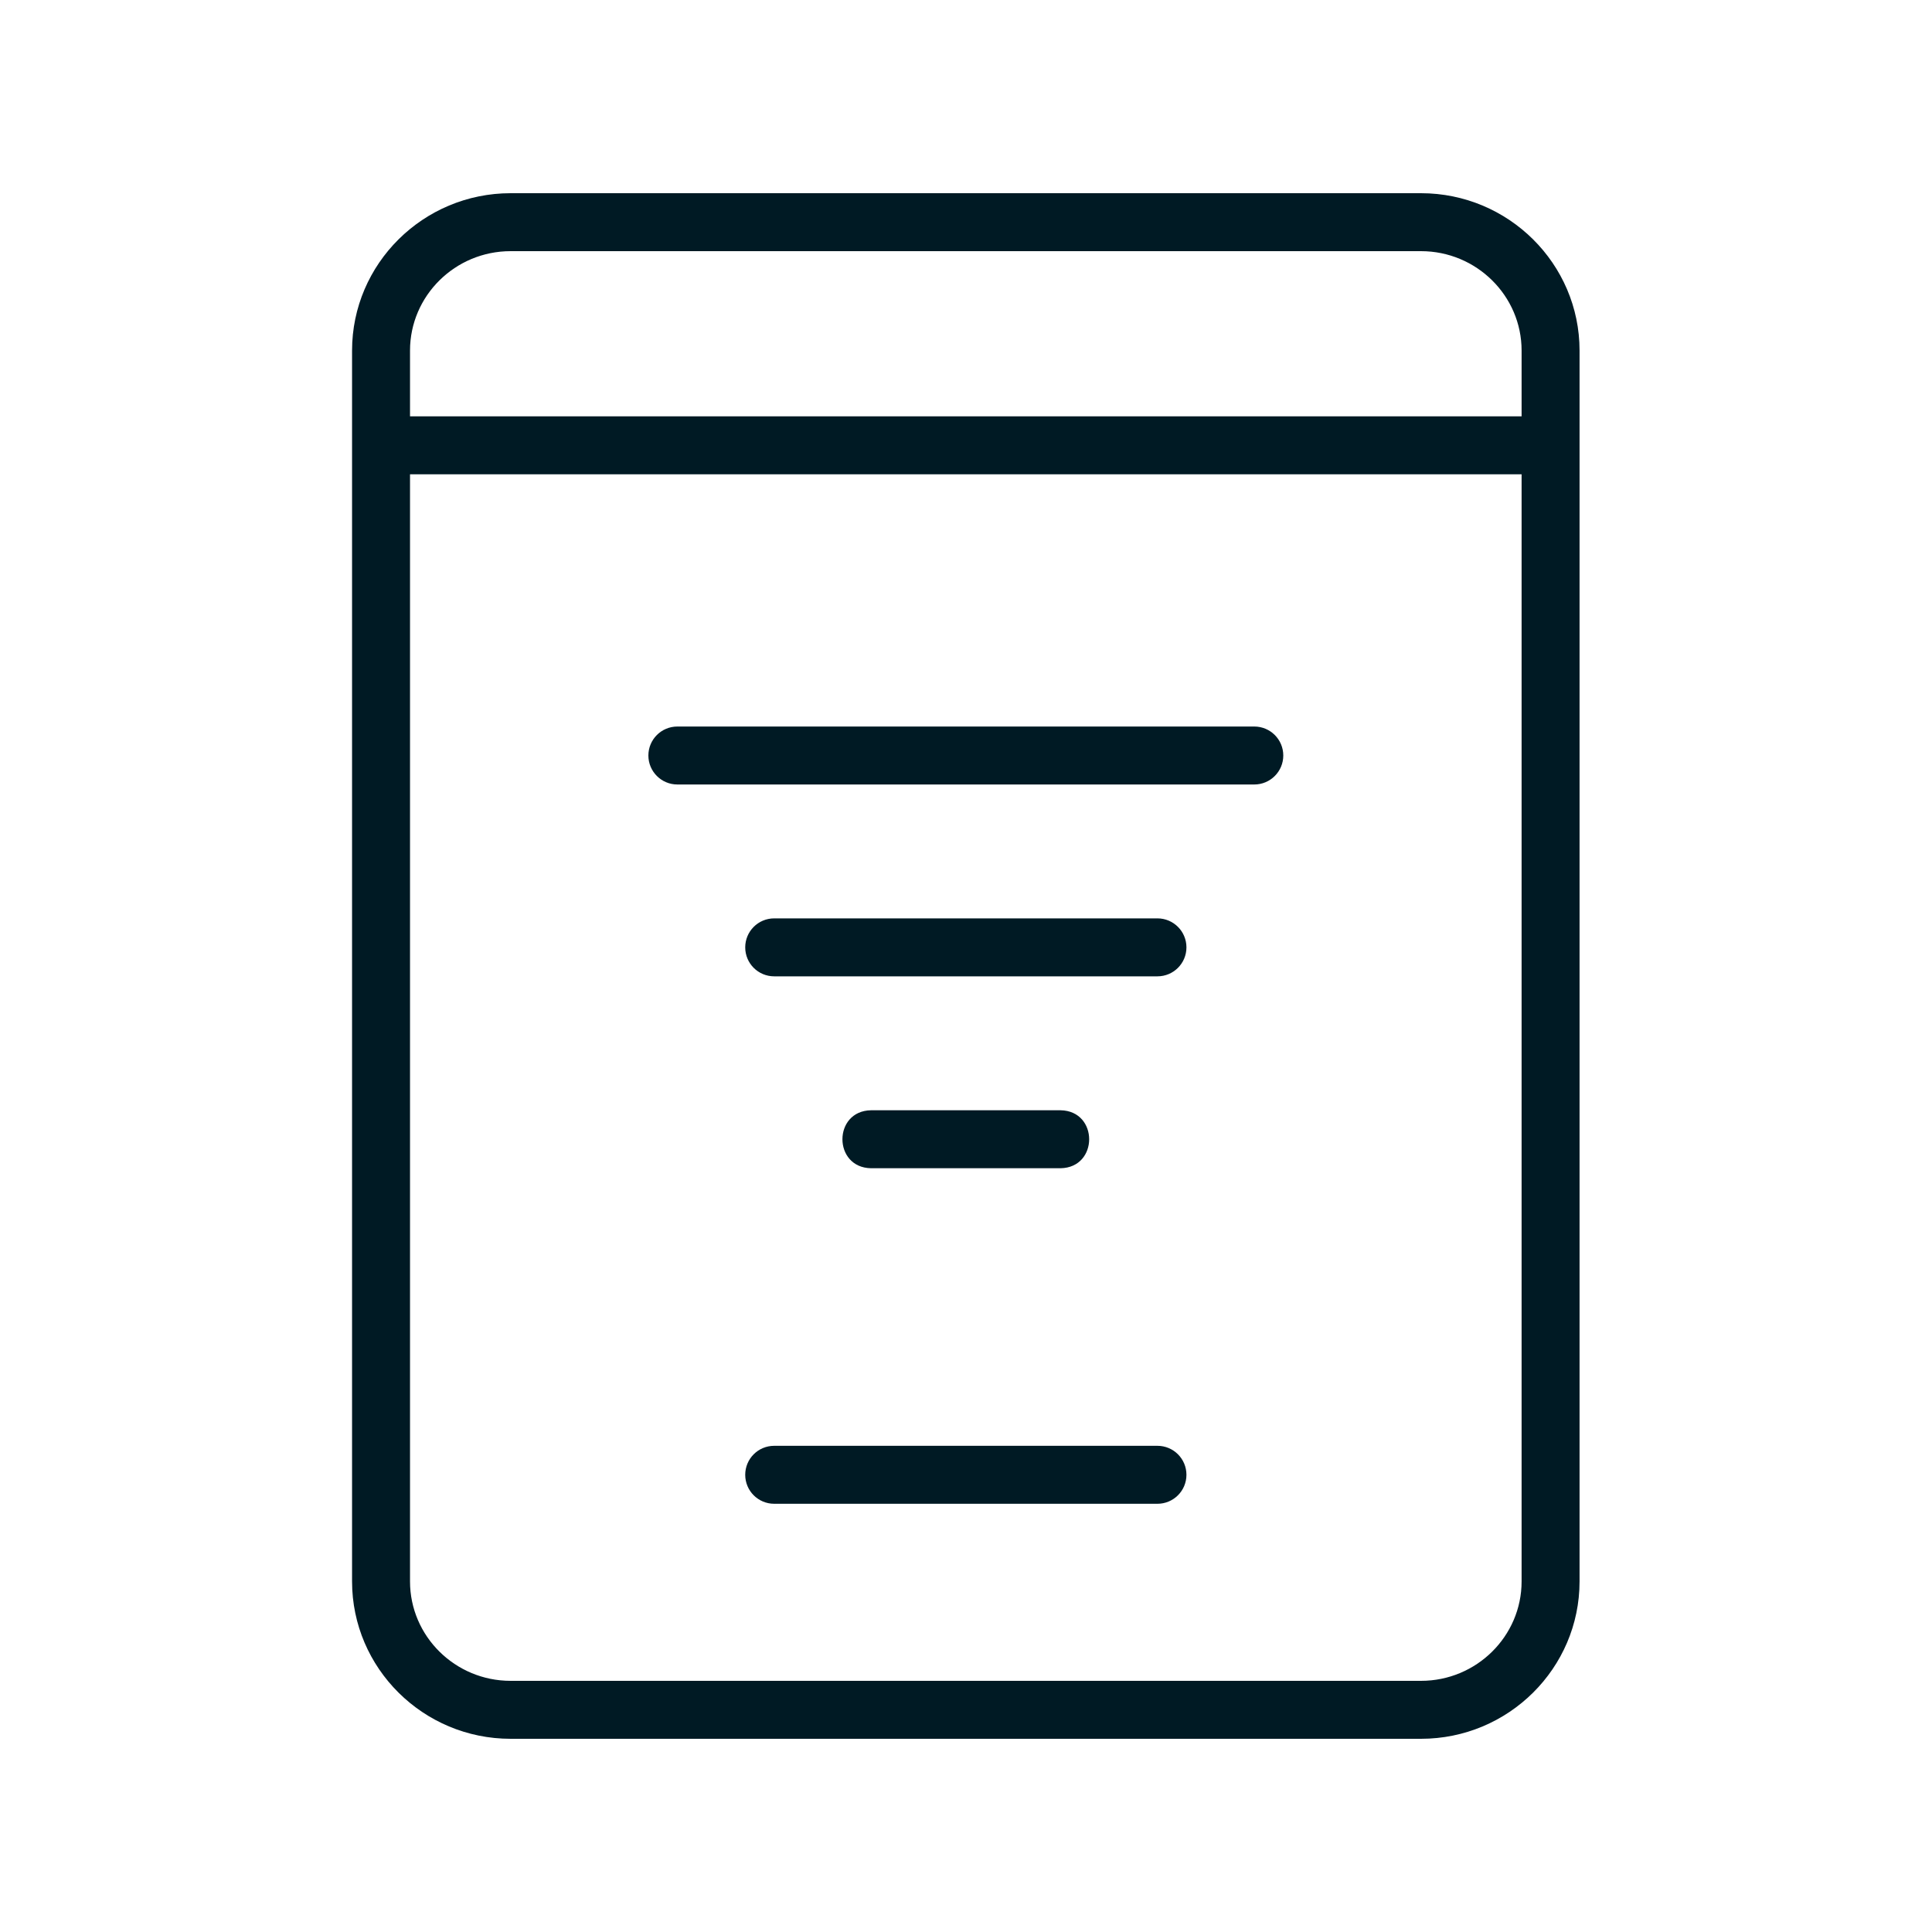 <svg width="40" height="40" viewBox="0 0 40 40" fill="none" xmlns="http://www.w3.org/2000/svg">
<path d="M29.42 4H10.572C8.762 4 7.289 5.462 7.289 7.258V9.22V32.742C7.289 34.538 8.762 36 10.572 36H29.42C31.231 36 32.703 34.538 32.703 32.742V9.22V7.258C32.703 5.462 31.231 4 29.42 4ZM8.489 7.258C8.489 6.124 9.423 5.2 10.572 5.2H29.42C30.569 5.2 31.503 6.124 31.503 7.258V8.62H8.489V7.258ZM31.503 32.742C31.503 33.876 30.569 34.8 29.42 34.8H10.572C9.423 34.8 8.489 33.876 8.489 32.742V9.82H31.503V32.742ZM13.424 15.642C13.424 15.31 13.693 15.042 14.024 15.042H25.969C26.3 15.042 26.569 15.31 26.569 15.642C26.569 15.973 26.3 16.242 25.969 16.242H14.024C13.693 16.242 13.424 15.973 13.424 15.642ZM24.564 19.614C24.564 19.946 24.295 20.214 23.963 20.214H16.029C15.697 20.214 15.429 19.946 15.429 19.614C15.429 19.283 15.697 19.014 16.029 19.014H23.964C24.295 19.014 24.564 19.283 24.564 19.614ZM24.564 30.534C24.564 30.866 24.295 31.134 23.963 31.134H16.029C15.697 31.134 15.429 30.866 15.429 30.534C15.429 30.202 15.697 29.934 16.029 29.934H23.964C24.295 29.934 24.564 30.202 24.564 30.534ZM18.033 24.187C17.245 24.174 17.244 23 18.033 22.987H21.959C22.746 23 22.748 24.173 21.959 24.187H18.033Z" fill="#001A24"/>
</svg>

